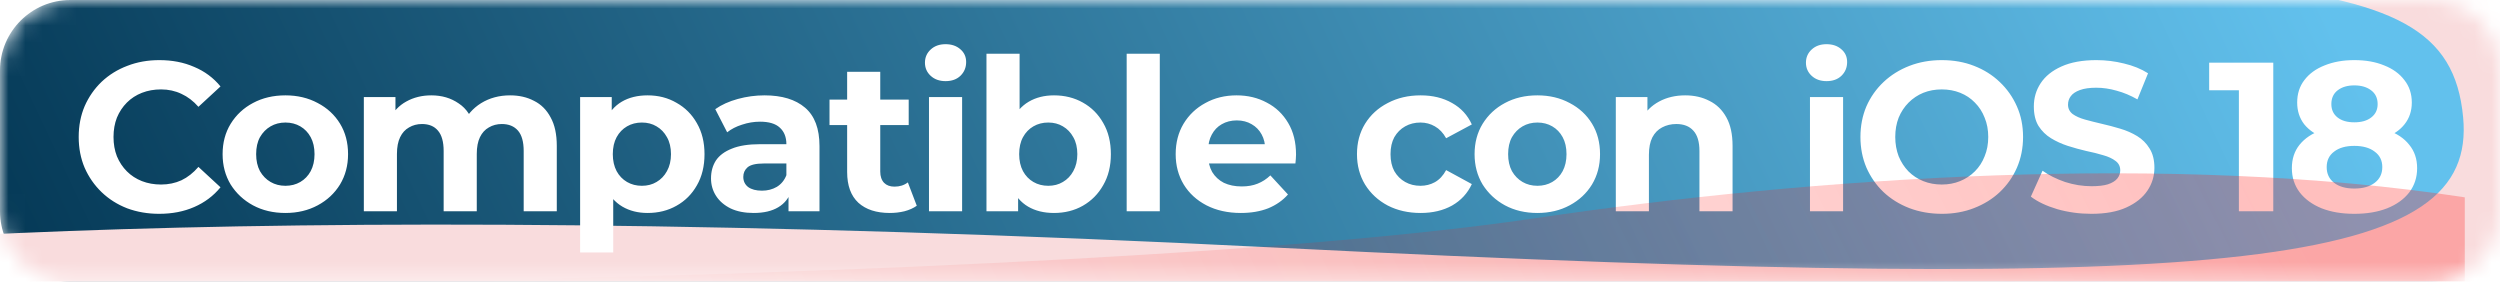 <svg width="148" height="17" viewBox="0 0 148 17" fill="none" xmlns="http://www.w3.org/2000/svg">
<g clip-path="url(#clip0_11_2)">
<mask id="mask0_11_2" style="mask-type:luminance" maskUnits="userSpaceOnUse" x="0" y="0" width="148" height="17">
<path d="M143.831 0H4.169C1.867 0 0 1.867 0 4.169V12.507C0 14.809 1.867 16.676 4.169 16.676H143.831C146.133 16.676 148 14.809 148 12.507V4.169C148 1.867 146.133 0 143.831 0Z" fill="white"/>
</mask>
<g mask="url(#mask0_11_2)">
<path d="M143.831 0H4.169C1.867 0 3.8147e-06 1.867 3.8147e-06 4.169V12.507C3.8147e-06 14.809 1.867 16.676 4.169 16.676H143.831C146.133 16.676 148 14.809 148 12.507V4.169C148 1.867 146.133 0 143.831 0Z" fill="url(#paint0_linear_11_2)"/>
<path d="M75.581 14.66C12.091 11.465 -17.402 14.66 -27.099 16.369V18.761H151.474V-1.042H131.678C141.778 1.90735e-06 145.335 1.754 145.818 6.948C146.626 15.634 133.579 17.579 75.581 14.66Z" fill="#F9DCDD"/>
<path d="M9.422 12.658C8.744 12.658 8.111 12.549 7.525 12.331C6.946 12.105 6.444 11.787 6.016 11.376C5.589 10.965 5.254 10.484 5.011 9.931C4.776 9.378 4.659 8.77 4.659 8.108C4.659 7.447 4.776 6.839 5.011 6.286C5.254 5.733 5.589 5.251 6.016 4.841C6.452 4.43 6.959 4.116 7.537 3.898C8.115 3.672 8.748 3.559 9.435 3.559C10.197 3.559 10.884 3.693 11.496 3.961C12.116 4.221 12.635 4.606 13.054 5.117L11.747 6.324C11.445 5.98 11.11 5.725 10.742 5.557C10.373 5.381 9.971 5.293 9.535 5.293C9.125 5.293 8.748 5.36 8.404 5.494C8.061 5.628 7.763 5.821 7.512 6.072C7.261 6.324 7.064 6.621 6.921 6.965C6.787 7.308 6.72 7.69 6.72 8.108C6.72 8.527 6.787 8.909 6.921 9.252C7.064 9.596 7.261 9.893 7.512 10.144C7.763 10.396 8.061 10.588 8.404 10.723C8.748 10.857 9.125 10.924 9.535 10.924C9.971 10.924 10.373 10.84 10.742 10.672C11.11 10.496 11.445 10.232 11.747 9.88L13.054 11.087C12.635 11.598 12.116 11.988 11.496 12.256C10.884 12.524 10.193 12.658 9.422 12.658ZM16.898 12.608C16.177 12.608 15.536 12.457 14.975 12.155C14.422 11.854 13.982 11.443 13.655 10.924C13.337 10.396 13.178 9.797 13.178 9.126C13.178 8.448 13.337 7.849 13.655 7.329C13.982 6.801 14.422 6.391 14.975 6.098C15.536 5.796 16.177 5.645 16.898 5.645C17.61 5.645 18.247 5.796 18.808 6.098C19.369 6.391 19.809 6.797 20.128 7.317C20.446 7.836 20.605 8.439 20.605 9.126C20.605 9.797 20.446 10.396 20.128 10.924C19.809 11.443 19.369 11.854 18.808 12.155C18.247 12.457 17.61 12.608 16.898 12.608ZM16.898 10.999C17.225 10.999 17.518 10.924 17.778 10.773C18.037 10.622 18.243 10.408 18.393 10.132C18.544 9.847 18.62 9.512 18.62 9.126C18.62 8.733 18.544 8.398 18.393 8.121C18.243 7.844 18.037 7.631 17.778 7.48C17.518 7.329 17.225 7.254 16.898 7.254C16.571 7.254 16.278 7.329 16.018 7.48C15.758 7.631 15.549 7.844 15.39 8.121C15.239 8.398 15.164 8.733 15.164 9.126C15.164 9.512 15.239 9.847 15.39 10.132C15.549 10.408 15.758 10.622 16.018 10.773C16.278 10.924 16.571 10.999 16.898 10.999ZM30.198 5.645C30.734 5.645 31.207 5.754 31.618 5.972C32.037 6.181 32.364 6.508 32.598 6.952C32.841 7.388 32.962 7.949 32.962 8.636V12.507H31.002V8.938C31.002 8.393 30.889 7.991 30.663 7.731C30.436 7.472 30.118 7.342 29.708 7.342C29.423 7.342 29.167 7.409 28.941 7.543C28.715 7.669 28.539 7.861 28.413 8.121C28.288 8.381 28.225 8.712 28.225 9.114V12.507H26.264V8.938C26.264 8.393 26.151 7.991 25.925 7.731C25.707 7.472 25.393 7.342 24.982 7.342C24.697 7.342 24.442 7.409 24.216 7.543C23.989 7.669 23.813 7.861 23.688 8.121C23.562 8.381 23.499 8.712 23.499 9.114V12.507H21.539V5.746H23.411V7.593L23.059 7.053C23.294 6.592 23.625 6.244 24.052 6.01C24.488 5.767 24.982 5.645 25.535 5.645C26.155 5.645 26.696 5.804 27.156 6.123C27.626 6.433 27.936 6.91 28.086 7.555L27.395 7.367C27.621 6.839 27.982 6.42 28.476 6.11C28.979 5.8 29.552 5.645 30.198 5.645ZM38.339 12.608C37.77 12.608 37.271 12.482 36.844 12.231C36.416 11.979 36.081 11.598 35.838 11.087C35.604 10.568 35.486 9.914 35.486 9.126C35.486 8.33 35.6 7.677 35.826 7.166C36.052 6.655 36.379 6.274 36.806 6.022C37.233 5.771 37.744 5.645 38.339 5.645C38.976 5.645 39.546 5.792 40.048 6.085C40.559 6.37 40.962 6.772 41.255 7.292C41.556 7.811 41.707 8.423 41.707 9.126C41.707 9.839 41.556 10.454 41.255 10.974C40.962 11.493 40.559 11.895 40.048 12.18C39.546 12.465 38.976 12.608 38.339 12.608ZM34.343 14.945V5.746H36.215V7.128L36.178 9.139L36.303 11.137V14.945H34.343ZM38 10.999C38.327 10.999 38.616 10.924 38.867 10.773C39.127 10.622 39.332 10.408 39.483 10.132C39.642 9.847 39.722 9.512 39.722 9.126C39.722 8.733 39.642 8.398 39.483 8.121C39.332 7.844 39.127 7.631 38.867 7.48C38.616 7.329 38.327 7.254 38 7.254C37.673 7.254 37.38 7.329 37.12 7.48C36.861 7.631 36.655 7.844 36.504 8.121C36.354 8.398 36.278 8.733 36.278 9.126C36.278 9.512 36.354 9.847 36.504 10.132C36.655 10.408 36.861 10.622 37.12 10.773C37.38 10.924 37.673 10.999 38 10.999ZM46.68 12.507V11.188L46.554 10.898V8.536C46.554 8.117 46.424 7.79 46.164 7.555C45.913 7.321 45.523 7.204 44.995 7.204C44.635 7.204 44.279 7.262 43.927 7.38C43.584 7.488 43.291 7.639 43.048 7.832L42.344 6.462C42.712 6.202 43.157 6.001 43.676 5.859C44.195 5.716 44.723 5.645 45.259 5.645C46.29 5.645 47.09 5.888 47.66 6.374C48.23 6.86 48.514 7.618 48.514 8.649V12.507H46.68ZM44.618 12.608C44.091 12.608 43.638 12.52 43.261 12.344C42.884 12.159 42.595 11.912 42.394 11.602C42.193 11.292 42.092 10.944 42.092 10.559C42.092 10.157 42.189 9.805 42.381 9.503C42.583 9.202 42.897 8.967 43.324 8.8C43.751 8.624 44.309 8.536 44.995 8.536H46.793V9.679H45.209C44.748 9.679 44.43 9.755 44.254 9.906C44.086 10.056 44.003 10.245 44.003 10.471C44.003 10.723 44.099 10.924 44.292 11.074C44.493 11.217 44.765 11.288 45.109 11.288C45.435 11.288 45.729 11.213 45.988 11.062C46.248 10.903 46.437 10.672 46.554 10.371L46.855 11.275C46.713 11.711 46.453 12.042 46.076 12.268C45.699 12.495 45.213 12.608 44.618 12.608ZM52.677 12.608C51.881 12.608 51.261 12.406 50.817 12.004C50.373 11.594 50.151 10.986 50.151 10.182V4.25H52.111V10.157C52.111 10.442 52.187 10.664 52.337 10.823C52.488 10.974 52.693 11.049 52.953 11.049C53.263 11.049 53.527 10.965 53.745 10.798L54.273 12.18C54.072 12.323 53.829 12.432 53.544 12.507C53.267 12.574 52.978 12.608 52.677 12.608ZM49.107 7.405V5.897H53.795V7.405H49.107ZM54.996 12.507V5.746H56.957V12.507H54.996ZM55.976 4.803C55.616 4.803 55.323 4.698 55.097 4.489C54.87 4.28 54.757 4.02 54.757 3.71C54.757 3.4 54.87 3.14 55.097 2.931C55.323 2.721 55.616 2.616 55.976 2.616C56.337 2.616 56.63 2.717 56.856 2.918C57.082 3.111 57.196 3.362 57.196 3.672C57.196 3.999 57.082 4.271 56.856 4.489C56.638 4.698 56.345 4.803 55.976 4.803ZM62.396 12.608C61.801 12.608 61.29 12.482 60.862 12.231C60.435 11.979 60.108 11.598 59.882 11.087C59.656 10.568 59.543 9.914 59.543 9.126C59.543 8.33 59.66 7.677 59.895 7.166C60.138 6.655 60.473 6.274 60.9 6.022C61.327 5.771 61.826 5.645 62.396 5.645C63.032 5.645 63.602 5.788 64.105 6.072C64.616 6.357 65.018 6.76 65.311 7.279C65.613 7.798 65.764 8.414 65.764 9.126C65.764 9.83 65.613 10.442 65.311 10.961C65.018 11.481 64.616 11.887 64.105 12.18C63.602 12.465 63.032 12.608 62.396 12.608ZM58.399 12.507V3.182H60.36V7.116L60.234 9.114L60.272 11.125V12.507H58.399ZM62.056 10.999C62.383 10.999 62.672 10.924 62.923 10.773C63.183 10.622 63.389 10.408 63.539 10.132C63.698 9.847 63.778 9.512 63.778 9.126C63.778 8.733 63.698 8.398 63.539 8.121C63.389 7.844 63.183 7.631 62.923 7.48C62.672 7.329 62.383 7.254 62.056 7.254C61.73 7.254 61.436 7.329 61.177 7.48C60.917 7.631 60.712 7.844 60.561 8.121C60.41 8.398 60.335 8.733 60.335 9.126C60.335 9.512 60.41 9.847 60.561 10.132C60.712 10.408 60.917 10.622 61.177 10.773C61.436 10.924 61.73 10.999 62.056 10.999ZM66.699 12.507V3.182H68.66V12.507H66.699ZM73.457 12.608C72.687 12.608 72.008 12.457 71.421 12.155C70.843 11.854 70.395 11.443 70.077 10.924C69.759 10.396 69.6 9.797 69.6 9.126C69.6 8.448 69.755 7.849 70.064 7.329C70.383 6.801 70.814 6.391 71.359 6.098C71.904 5.796 72.519 5.645 73.207 5.645C73.868 5.645 74.463 5.788 74.991 6.072C75.527 6.349 75.95 6.751 76.26 7.279C76.57 7.798 76.725 8.423 76.725 9.152C76.725 9.227 76.721 9.315 76.713 9.415C76.704 9.508 76.696 9.596 76.688 9.679H71.196V8.536H75.657L74.903 8.875C74.903 8.523 74.832 8.217 74.689 7.958C74.547 7.698 74.35 7.497 74.099 7.354C73.847 7.204 73.554 7.128 73.219 7.128C72.883 7.128 72.586 7.204 72.327 7.354C72.075 7.497 71.879 7.702 71.736 7.97C71.594 8.23 71.522 8.54 71.522 8.9V9.202C71.522 9.57 71.602 9.897 71.761 10.182C71.929 10.459 72.159 10.672 72.453 10.823C72.754 10.965 73.106 11.037 73.508 11.037C73.868 11.037 74.182 10.982 74.45 10.873C74.727 10.764 74.978 10.601 75.205 10.383L76.248 11.514C75.938 11.866 75.548 12.138 75.079 12.331C74.609 12.515 74.07 12.608 73.457 12.608ZM84.103 12.608C83.374 12.608 82.725 12.461 82.155 12.168C81.585 11.866 81.137 11.451 80.81 10.924C80.492 10.396 80.333 9.797 80.333 9.126C80.333 8.448 80.492 7.849 80.81 7.329C81.137 6.801 81.585 6.391 82.155 6.098C82.725 5.796 83.374 5.645 84.103 5.645C84.815 5.645 85.435 5.796 85.963 6.098C86.491 6.391 86.88 6.814 87.132 7.367L85.611 8.184C85.435 7.865 85.213 7.631 84.945 7.48C84.685 7.329 84.4 7.254 84.09 7.254C83.755 7.254 83.454 7.329 83.186 7.48C82.918 7.631 82.704 7.844 82.544 8.121C82.394 8.398 82.319 8.733 82.319 9.126C82.319 9.52 82.394 9.855 82.544 10.132C82.704 10.408 82.918 10.622 83.186 10.773C83.454 10.924 83.755 10.999 84.09 10.999C84.4 10.999 84.685 10.928 84.945 10.785C85.213 10.634 85.435 10.396 85.611 10.069L87.132 10.898C86.88 11.443 86.491 11.866 85.963 12.168C85.435 12.461 84.815 12.608 84.103 12.608ZM91.015 12.608C90.295 12.608 89.653 12.457 89.092 12.155C88.539 11.854 88.1 11.443 87.772 10.924C87.454 10.396 87.295 9.797 87.295 9.126C87.295 8.448 87.454 7.849 87.772 7.329C88.1 6.801 88.539 6.391 89.092 6.098C89.653 5.796 90.295 5.645 91.015 5.645C91.727 5.645 92.364 5.796 92.925 6.098C93.487 6.391 93.927 6.797 94.245 7.317C94.563 7.836 94.722 8.439 94.722 9.126C94.722 9.797 94.563 10.396 94.245 10.924C93.927 11.443 93.487 11.854 92.925 12.155C92.364 12.457 91.727 12.608 91.015 12.608ZM91.015 10.999C91.342 10.999 91.635 10.924 91.895 10.773C92.155 10.622 92.36 10.408 92.51 10.132C92.661 9.847 92.737 9.512 92.737 9.126C92.737 8.733 92.661 8.398 92.51 8.121C92.36 7.844 92.155 7.631 91.895 7.48C91.635 7.329 91.342 7.254 91.015 7.254C90.689 7.254 90.395 7.329 90.135 7.48C89.876 7.631 89.666 7.844 89.507 8.121C89.356 8.398 89.281 8.733 89.281 9.126C89.281 9.512 89.356 9.847 89.507 10.132C89.666 10.408 89.876 10.622 90.135 10.773C90.395 10.924 90.689 10.999 91.015 10.999ZM99.765 5.645C100.302 5.645 100.779 5.754 101.198 5.972C101.625 6.181 101.96 6.508 102.203 6.952C102.447 7.388 102.568 7.949 102.568 8.636V12.507H100.607V8.938C100.607 8.393 100.486 7.991 100.243 7.731C100.008 7.472 99.674 7.342 99.238 7.342C98.927 7.342 98.647 7.409 98.396 7.543C98.153 7.669 97.96 7.865 97.818 8.134C97.683 8.402 97.616 8.745 97.616 9.164V12.507H95.656V5.746H97.528V7.618L97.176 7.053C97.419 6.6 97.767 6.253 98.22 6.01C98.672 5.767 99.187 5.645 99.765 5.645ZM107.15 12.507V5.746H109.111V12.507H107.15ZM108.13 4.803C107.77 4.803 107.477 4.698 107.251 4.489C107.024 4.28 106.912 4.02 106.912 3.71C106.912 3.4 107.024 3.14 107.251 2.931C107.477 2.721 107.77 2.616 108.13 2.616C108.491 2.616 108.784 2.717 109.01 2.918C109.237 3.111 109.35 3.362 109.35 3.672C109.35 3.999 109.237 4.271 109.01 4.489C108.793 4.698 108.499 4.803 108.13 4.803ZM114.964 12.658C114.269 12.658 113.624 12.545 113.029 12.319C112.442 12.092 111.931 11.774 111.495 11.363C111.068 10.953 110.733 10.471 110.49 9.918C110.256 9.365 110.138 8.762 110.138 8.108C110.138 7.455 110.256 6.852 110.49 6.299C110.733 5.746 111.073 5.264 111.509 4.853C111.944 4.443 112.455 4.125 113.041 3.898C113.628 3.672 114.265 3.559 114.952 3.559C115.647 3.559 116.284 3.672 116.862 3.898C117.449 4.125 117.955 4.443 118.383 4.853C118.818 5.264 119.157 5.746 119.401 6.299C119.644 6.843 119.765 7.447 119.765 8.108C119.765 8.762 119.644 9.369 119.401 9.931C119.157 10.484 118.818 10.965 118.383 11.376C117.955 11.778 117.449 12.092 116.862 12.319C116.284 12.545 115.651 12.658 114.964 12.658ZM114.952 10.924C115.346 10.924 115.706 10.857 116.033 10.723C116.368 10.588 116.661 10.396 116.912 10.144C117.164 9.893 117.356 9.596 117.49 9.252C117.633 8.909 117.704 8.527 117.704 8.108C117.704 7.69 117.633 7.308 117.49 6.965C117.356 6.621 117.164 6.324 116.912 6.072C116.669 5.821 116.38 5.628 116.045 5.494C115.71 5.36 115.346 5.293 114.952 5.293C114.558 5.293 114.193 5.36 113.859 5.494C113.532 5.628 113.243 5.821 112.991 6.072C112.74 6.324 112.543 6.621 112.401 6.965C112.267 7.308 112.199 7.69 112.199 8.108C112.199 8.519 112.267 8.9 112.401 9.252C112.543 9.596 112.736 9.893 112.979 10.144C113.23 10.396 113.523 10.588 113.859 10.723C114.193 10.857 114.558 10.924 114.952 10.924ZM123.809 12.658C123.105 12.658 122.431 12.566 121.785 12.381C121.14 12.189 120.621 11.941 120.227 11.64L120.918 10.107C121.295 10.375 121.739 10.597 122.25 10.773C122.77 10.94 123.294 11.024 123.821 11.024C124.223 11.024 124.546 10.986 124.789 10.911C125.041 10.827 125.225 10.714 125.342 10.572C125.46 10.429 125.518 10.266 125.518 10.082C125.518 9.847 125.425 9.663 125.241 9.529C125.057 9.386 124.814 9.273 124.512 9.189C124.211 9.097 123.876 9.013 123.507 8.938C123.147 8.854 122.782 8.754 122.413 8.636C122.053 8.519 121.723 8.368 121.421 8.184C121.12 8 120.872 7.757 120.679 7.455C120.495 7.153 120.403 6.768 120.403 6.299C120.403 5.796 120.537 5.339 120.805 4.929C121.081 4.51 121.492 4.179 122.037 3.936C122.59 3.685 123.281 3.559 124.11 3.559C124.663 3.559 125.208 3.626 125.744 3.76C126.28 3.886 126.754 4.078 127.164 4.338L126.536 5.884C126.125 5.649 125.715 5.478 125.304 5.369C124.894 5.251 124.492 5.193 124.098 5.193C123.704 5.193 123.381 5.239 123.13 5.331C122.879 5.423 122.698 5.545 122.59 5.695C122.481 5.838 122.427 6.005 122.427 6.198C122.427 6.424 122.518 6.609 122.702 6.751C122.887 6.885 123.13 6.994 123.432 7.078C123.734 7.162 124.064 7.245 124.424 7.329C124.793 7.413 125.157 7.509 125.518 7.618C125.887 7.727 126.222 7.874 126.523 8.058C126.825 8.242 127.068 8.485 127.252 8.787C127.445 9.089 127.541 9.47 127.541 9.931C127.541 10.425 127.403 10.877 127.126 11.288C126.85 11.698 126.435 12.03 125.882 12.281C125.338 12.532 124.647 12.658 123.809 12.658ZM132.542 12.507V4.464L133.422 5.344H130.783V3.71H134.578V12.507H132.542ZM139.374 12.658C138.636 12.658 137.991 12.549 137.438 12.331C136.885 12.105 136.454 11.791 136.143 11.389C135.833 10.978 135.678 10.5 135.678 9.956C135.678 9.411 135.829 8.95 136.131 8.573C136.441 8.188 136.873 7.899 137.425 7.706C137.978 7.505 138.628 7.405 139.374 7.405C140.128 7.405 140.781 7.505 141.334 7.706C141.895 7.899 142.327 8.188 142.628 8.573C142.939 8.95 143.094 9.411 143.094 9.956C143.094 10.5 142.939 10.978 142.628 11.389C142.318 11.791 141.883 12.105 141.321 12.331C140.768 12.549 140.119 12.658 139.374 12.658ZM139.374 11.162C139.884 11.162 140.287 11.049 140.58 10.823C140.881 10.597 141.032 10.287 141.032 9.893C141.032 9.499 140.881 9.193 140.58 8.976C140.287 8.749 139.884 8.636 139.374 8.636C138.871 8.636 138.473 8.749 138.18 8.976C137.887 9.193 137.74 9.499 137.74 9.893C137.74 10.287 137.887 10.597 138.18 10.823C138.473 11.049 138.871 11.162 139.374 11.162ZM139.374 8.435C138.695 8.435 138.1 8.343 137.589 8.159C137.086 7.974 136.692 7.706 136.407 7.354C136.131 6.994 135.993 6.567 135.993 6.072C135.993 5.553 136.135 5.109 136.42 4.74C136.705 4.363 137.103 4.074 137.614 3.873C138.125 3.664 138.711 3.559 139.374 3.559C140.052 3.559 140.643 3.664 141.145 3.873C141.657 4.074 142.054 4.363 142.339 4.74C142.632 5.109 142.779 5.553 142.779 6.072C142.779 6.567 142.637 6.994 142.352 7.354C142.076 7.706 141.682 7.974 141.17 8.159C140.66 8.343 140.061 8.435 139.374 8.435ZM139.374 7.241C139.801 7.241 140.136 7.145 140.379 6.952C140.631 6.76 140.756 6.496 140.756 6.16C140.756 5.809 140.626 5.536 140.367 5.344C140.115 5.151 139.784 5.055 139.374 5.055C138.971 5.055 138.645 5.151 138.393 5.344C138.142 5.536 138.016 5.809 138.016 6.16C138.016 6.496 138.138 6.76 138.381 6.952C138.624 7.145 138.955 7.241 139.374 7.241Z" fill="white"/>
<g opacity="0.3" filter="url(#filter0_i_11_2)">
<path d="M90.8 12.93C74.914 15.286 43.589 16.396 22.235 16.676H145.915V11.682C128.574 9.033 107.488 10.455 90.8 12.93Z" fill="url(#paint1_linear_11_2)"/>
</g>
</g>
</g>
<defs>
<filter id="filter0_i_11_2" x="22.235" y="10.26" width="123.681" height="6.416" filterUnits="userSpaceOnUse" color-interpolation-filters="sRGB">
<feFlood flood-opacity="0" result="BackgroundImageFix"/>
<feBlend mode="normal" in="SourceGraphic" in2="BackgroundImageFix" result="shape"/>
<feColorMatrix in="SourceAlpha" type="matrix" values="0 0 0 0 0 0 0 0 0 0 0 0 0 0 0 0 0 0 127 0" result="hardAlpha"/>
<feOffset/>
<feGaussianBlur stdDeviation="0.5"/>
<feComposite in2="hardAlpha" operator="arithmetic" k2="-1" k3="1"/>
<feColorMatrix type="matrix" values="0 0 0 0 0.8 0 0 0 0 0.144 0 0 0 0 0 0 0 0 1 0"/>
<feBlend mode="normal" in2="shape" result="effect1_innerShadow_11_2"/>
</filter>
<linearGradient id="paint0_linear_11_2" x1="2.39996e-06" y1="23.277" x2="121.43" y2="-33.936" gradientUnits="userSpaceOnUse">
<stop stop-color="#023552"/>
<stop offset="1" stop-color="#62C1ED"/>
</linearGradient>
<linearGradient id="paint1_linear_11_2" x1="32.74" y1="21.709" x2="118.517" y2="-21.6" gradientUnits="userSpaceOnUse">
<stop stop-color="#FF0500" stop-opacity="0"/>
<stop offset="1" stop-color="#FF2824"/>
</linearGradient>
<clipPath id="clip0_11_2">
<rect width="148" height="16.676" fill="white"/>
</clipPath>
</defs>
</svg>

